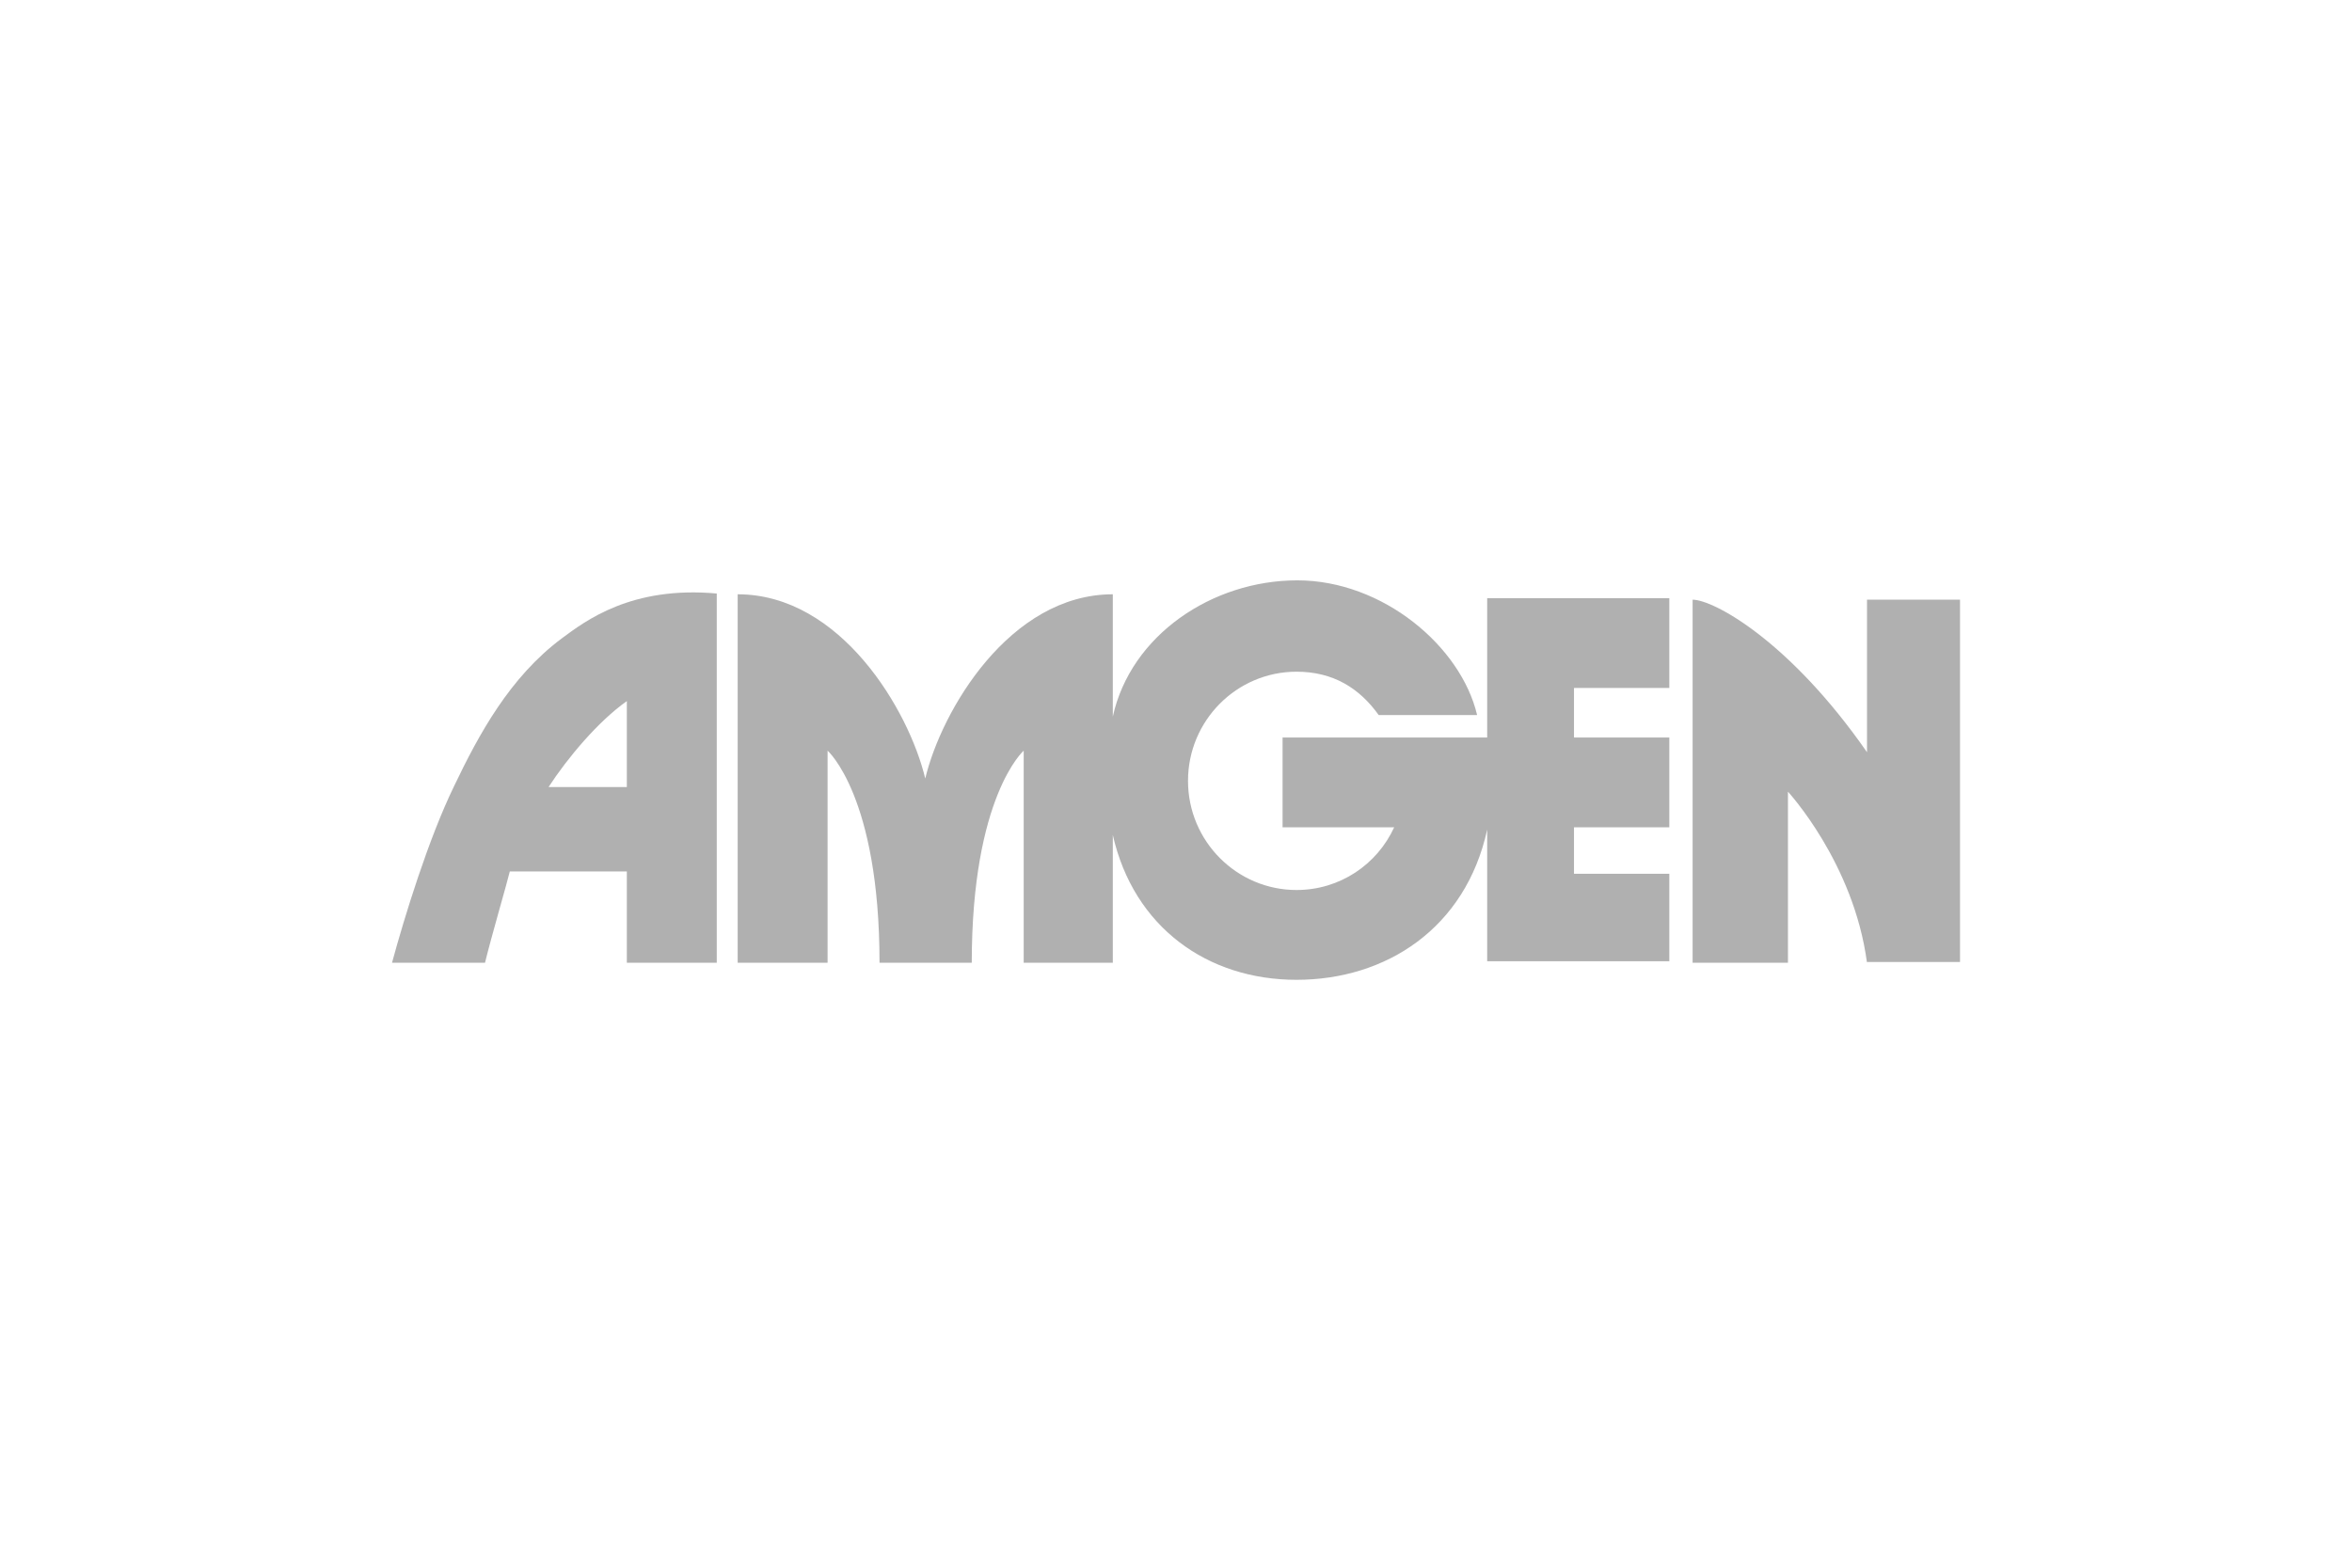 <svg width="312" height="208" viewBox="0 0 312 208" fill="none" xmlns="http://www.w3.org/2000/svg">
<g opacity="0.5">
<path d="M182.887 94.872C180.316 91.277 176.821 89.121 171.988 89.121C164.07 89.121 157.594 95.592 157.594 103.603C157.594 111.613 164.071 118.085 171.988 118.085C177.745 118.085 182.681 114.696 184.942 109.765H170.136V97.85H197.28V79.363H221.442V91.278H208.795V97.852H221.442V109.767H208.795V115.93H221.442V127.536C221.853 127.536 197.28 127.536 197.28 127.536V110.075C194.401 123.222 183.81 130.001 171.987 130.001C160.163 130.001 150.395 123.017 147.619 110.794V127.741H135.796V99.598C135.796 99.598 128.907 105.658 128.907 127.741H116.671C116.671 105.658 109.782 99.598 109.782 99.598V127.741H97.855V78.849C111.53 78.849 120.577 94.255 122.737 103.294C124.897 94.255 133.944 78.849 147.619 78.849V95.078C149.985 84.292 160.782 77 172.092 77C183.401 77 193.786 85.73 195.945 94.872H182.888H182.887Z" fill="#626262"/>
<path d="M247.663 127.74C245.915 114.491 237.176 105.041 237.176 105.041V127.74H224.529V79.568C227.306 79.568 237.381 85.012 247.664 99.802V79.568H260.002V127.637H247.664V127.74H247.663Z" fill="#626262"/>
<path d="M67.628 115.621C67.32 116.956 65.16 124.351 64.338 127.741H52C53.645 121.681 56.832 111.307 60.226 104.322C63.515 97.44 67.628 89.84 74.517 84.704C77.704 82.341 83.771 77.72 95.081 78.747V127.741H83.153V115.621H67.628ZM83.153 104.425V93.024C79.349 95.695 75.236 100.624 72.769 104.425H83.153Z" fill="#626262"/>
</g>
</svg>
